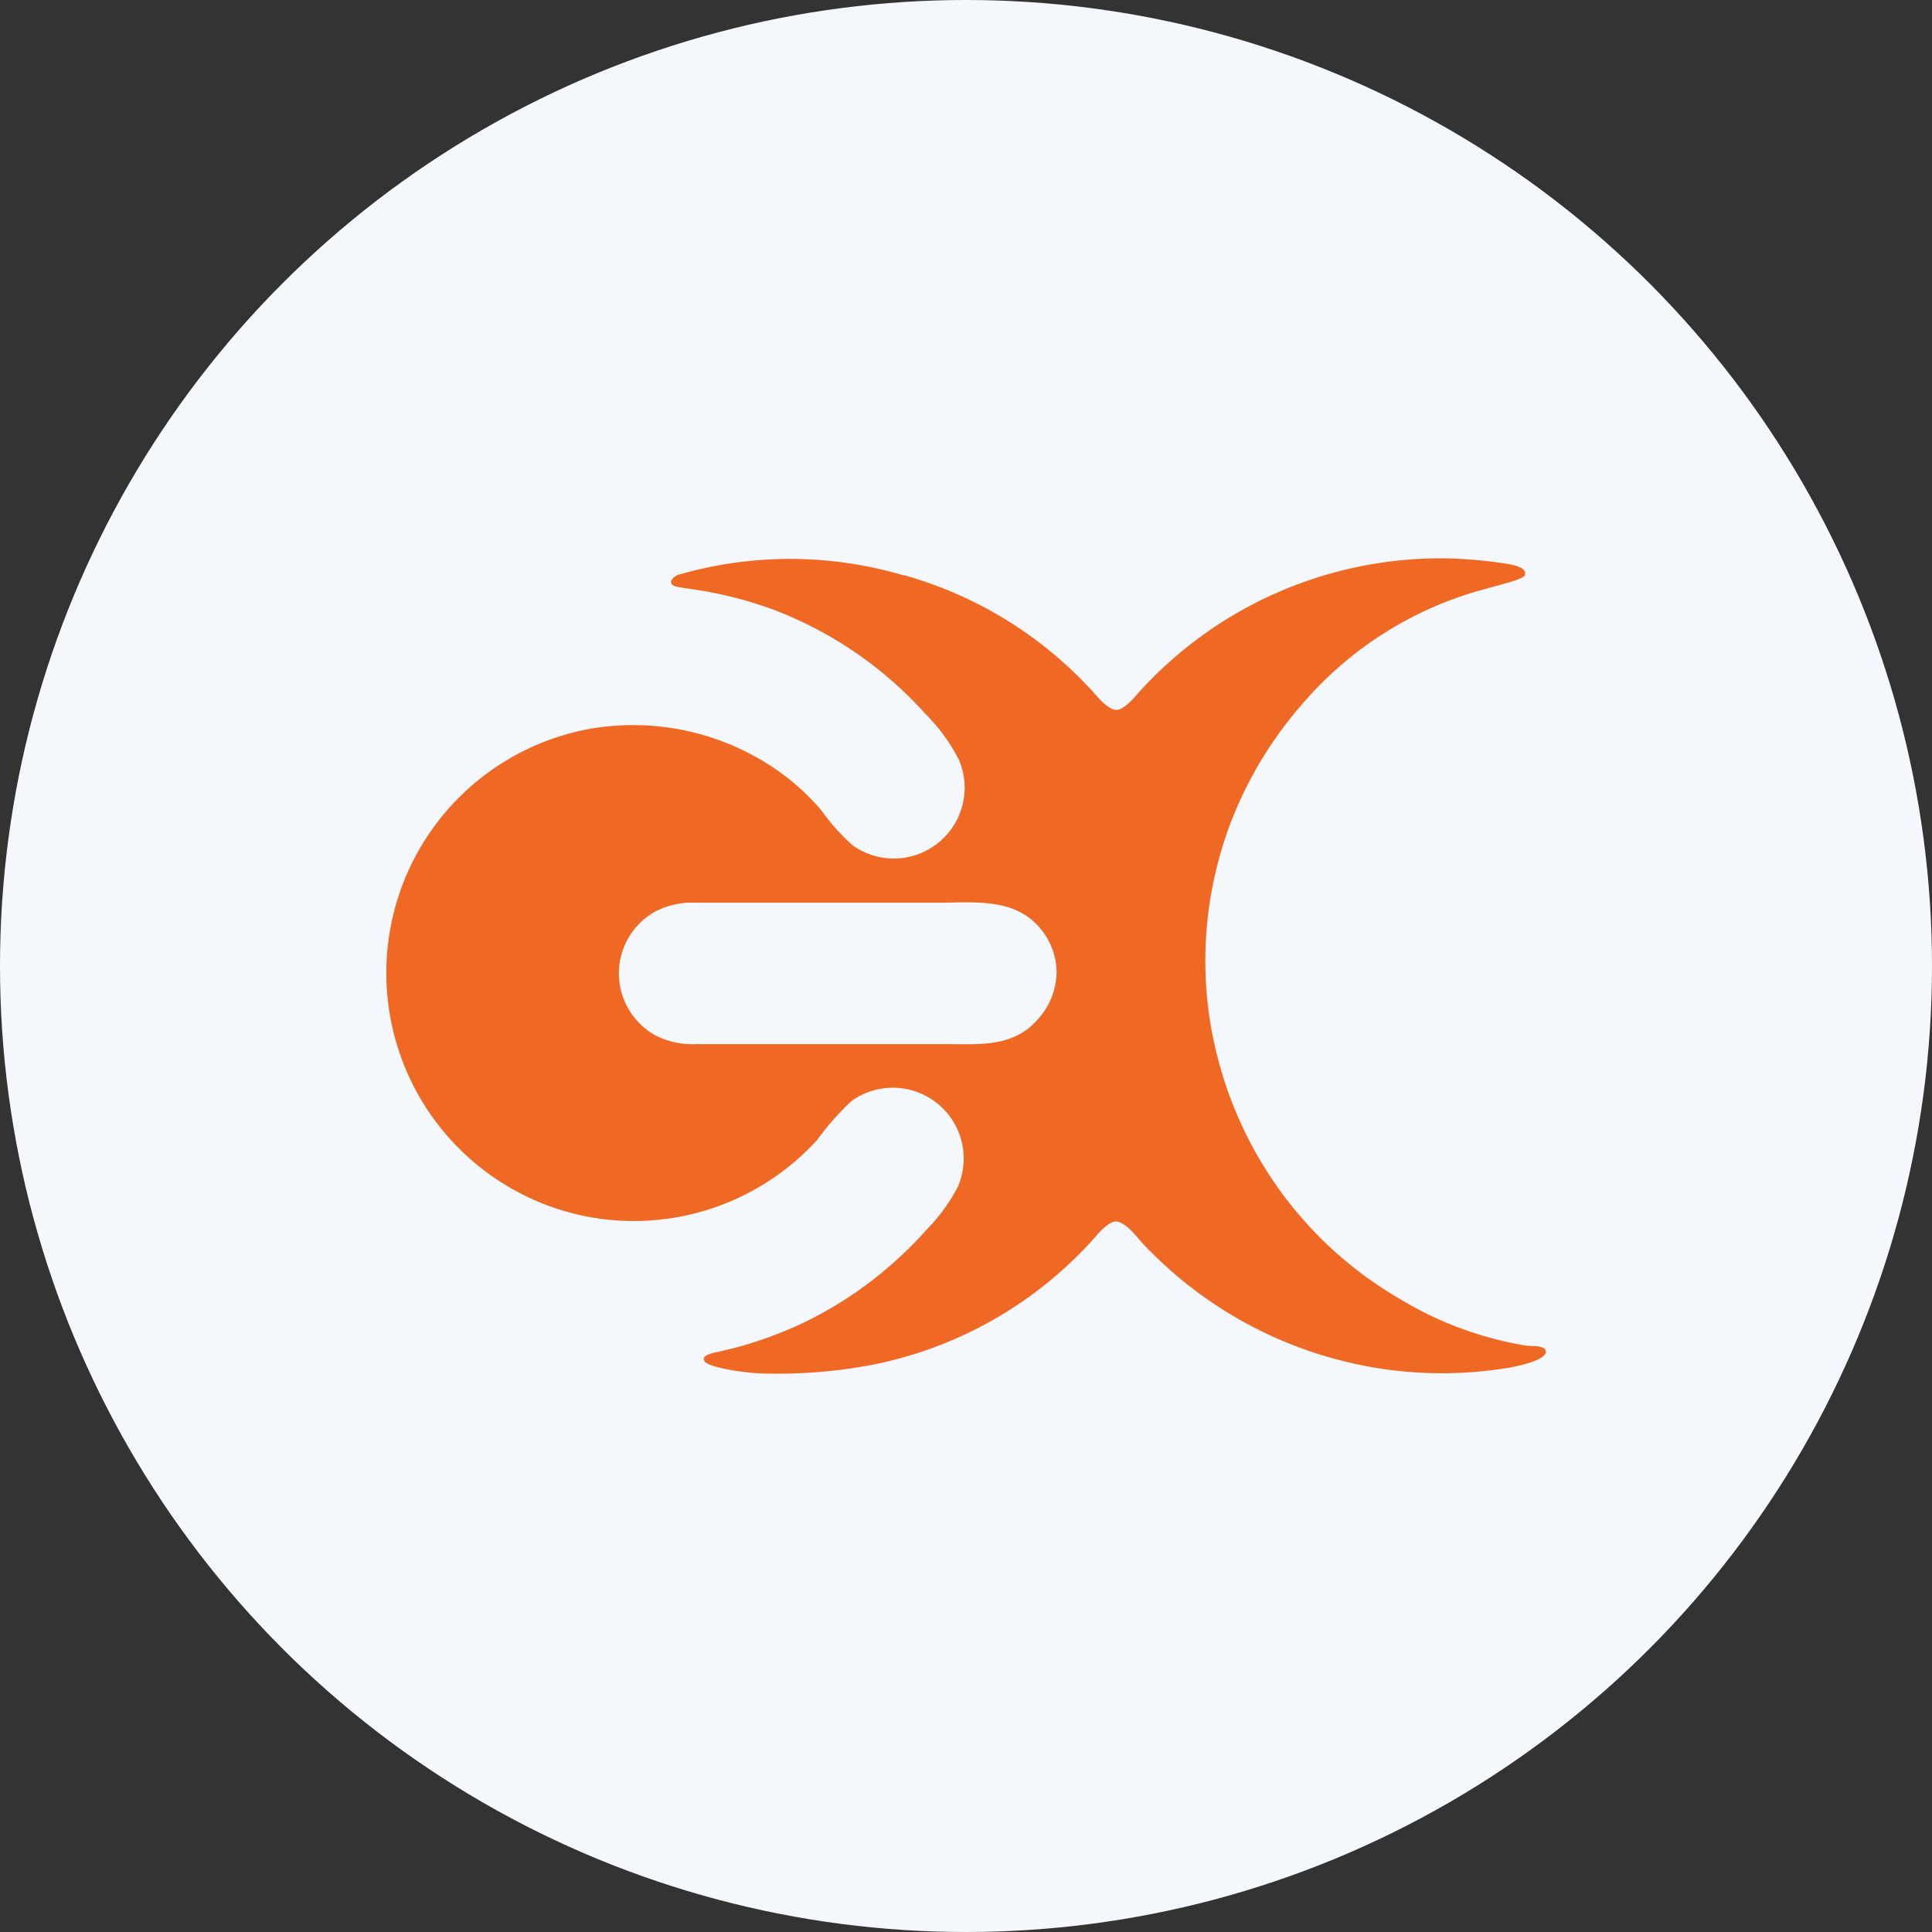 <?xml version='1.0' encoding='utf-8'?>
<svg xmlns="http://www.w3.org/2000/svg" id="Layer_1" data-name="Layer 1" viewBox="0 0 300 300" width="300" height="300"><rect x="0" y="0" width="300" height="300" fill="#333333" stroke="none"/><defs><clipPath id="bz_circular_clip"><circle cx="150.0" cy="150.0" r="150.0" /></clipPath></defs><g clip-path="url(#bz_circular_clip)"><rect x="-1.5" y="-1.5" width="303" height="303" fill="#f4f8fd" /><path d="M161,158.44c-3.8,4.26-9.18,3.69-14.32,3.69H108.21a12.7,12.7,0,0,1-6.46-1.37,11,11,0,0,1,0-19.22,12.59,12.59,0,0,1,6.46-1.37h37.52c5.8,0,12.18-.84,16.13,4.41a10.73,10.73,0,0,1,2.21,6.49A11.14,11.14,0,0,1,161,158.44Zm79,51.23c-.33-.8-2.21-.6-3.09-.73a55,55,0,0,1-19.36-7.13,62.59,62.59,0,0,1-5.6-3.66,59.69,59.69,0,0,1-9.83-9.05,58.32,58.32,0,0,1-4.11-5.28,61.08,61.08,0,0,1-8.52-18.08A61.07,61.07,0,0,1,188,159.2a60.41,60.41,0,0,1,0-20,60.79,60.79,0,0,1,1.47-6.52,59.17,59.17,0,0,1,2.19-6.33,61.66,61.66,0,0,1,2.86-6,60.46,60.46,0,0,1,3.52-5.69,61.66,61.66,0,0,1,4.12-5.27A56.51,56.51,0,0,1,230.46,91.5c3.62-1,6.09-1.59,6.31-2.2.44-1.28-2.21-1.68-3.16-1.81a70.31,70.31,0,0,0-8.69-.78,63.17,63.17,0,0,0-48.45,21.21l-.28.33-.27.29c-.66.69-1.74,1.7-2.58,1.7s-2.05-1.08-2.71-1.79A62.38,62.38,0,0,0,140.32,89.3h-.15a62.24,62.24,0,0,0-35,0c-1.24.68-1.41,1.61.22,1.87s3.64.53,5.17.84a61.53,61.53,0,0,1,9.51,2.65,60.56,60.56,0,0,1,23.57,16.13,28,28,0,0,1,5.29,7.26,11,11,0,0,1-16.48,13.25,31.23,31.23,0,0,1-4.86-5.41,37,37,0,0,0-5.82-5.5,39.19,39.19,0,0,0-30.33-7.19A38.54,38.54,0,0,0,91,188.88,38.53,38.53,0,0,0,126.9,177a41.86,41.86,0,0,1,5.28-6,11,11,0,0,1,16.57,13.24,27.62,27.62,0,0,1-4.79,6.62,62.41,62.41,0,0,1-6,5.89,60.06,60.06,0,0,1-14.37,9.19,65,65,0,0,1-7.9,2.91c-1.41.42-2.83.75-4.26,1.08-.93.2-2.63.53-2,1.48s6.62,1.92,9.91,1.88a79.23,79.23,0,0,0,15.45-1.24,62.35,62.35,0,0,0,35.31-20s1.88-2.38,3.2-2.38c.95,0,2.21,1.23,2.85,1.92l.4.46a25,25,0,0,0,2.2,2.38,63.85,63.85,0,0,0,29.76,16.9,63.09,63.09,0,0,0,26.06,1C235.31,212.2,240.59,211.17,240,209.67Z" fill="#f06924" /></g></svg>
